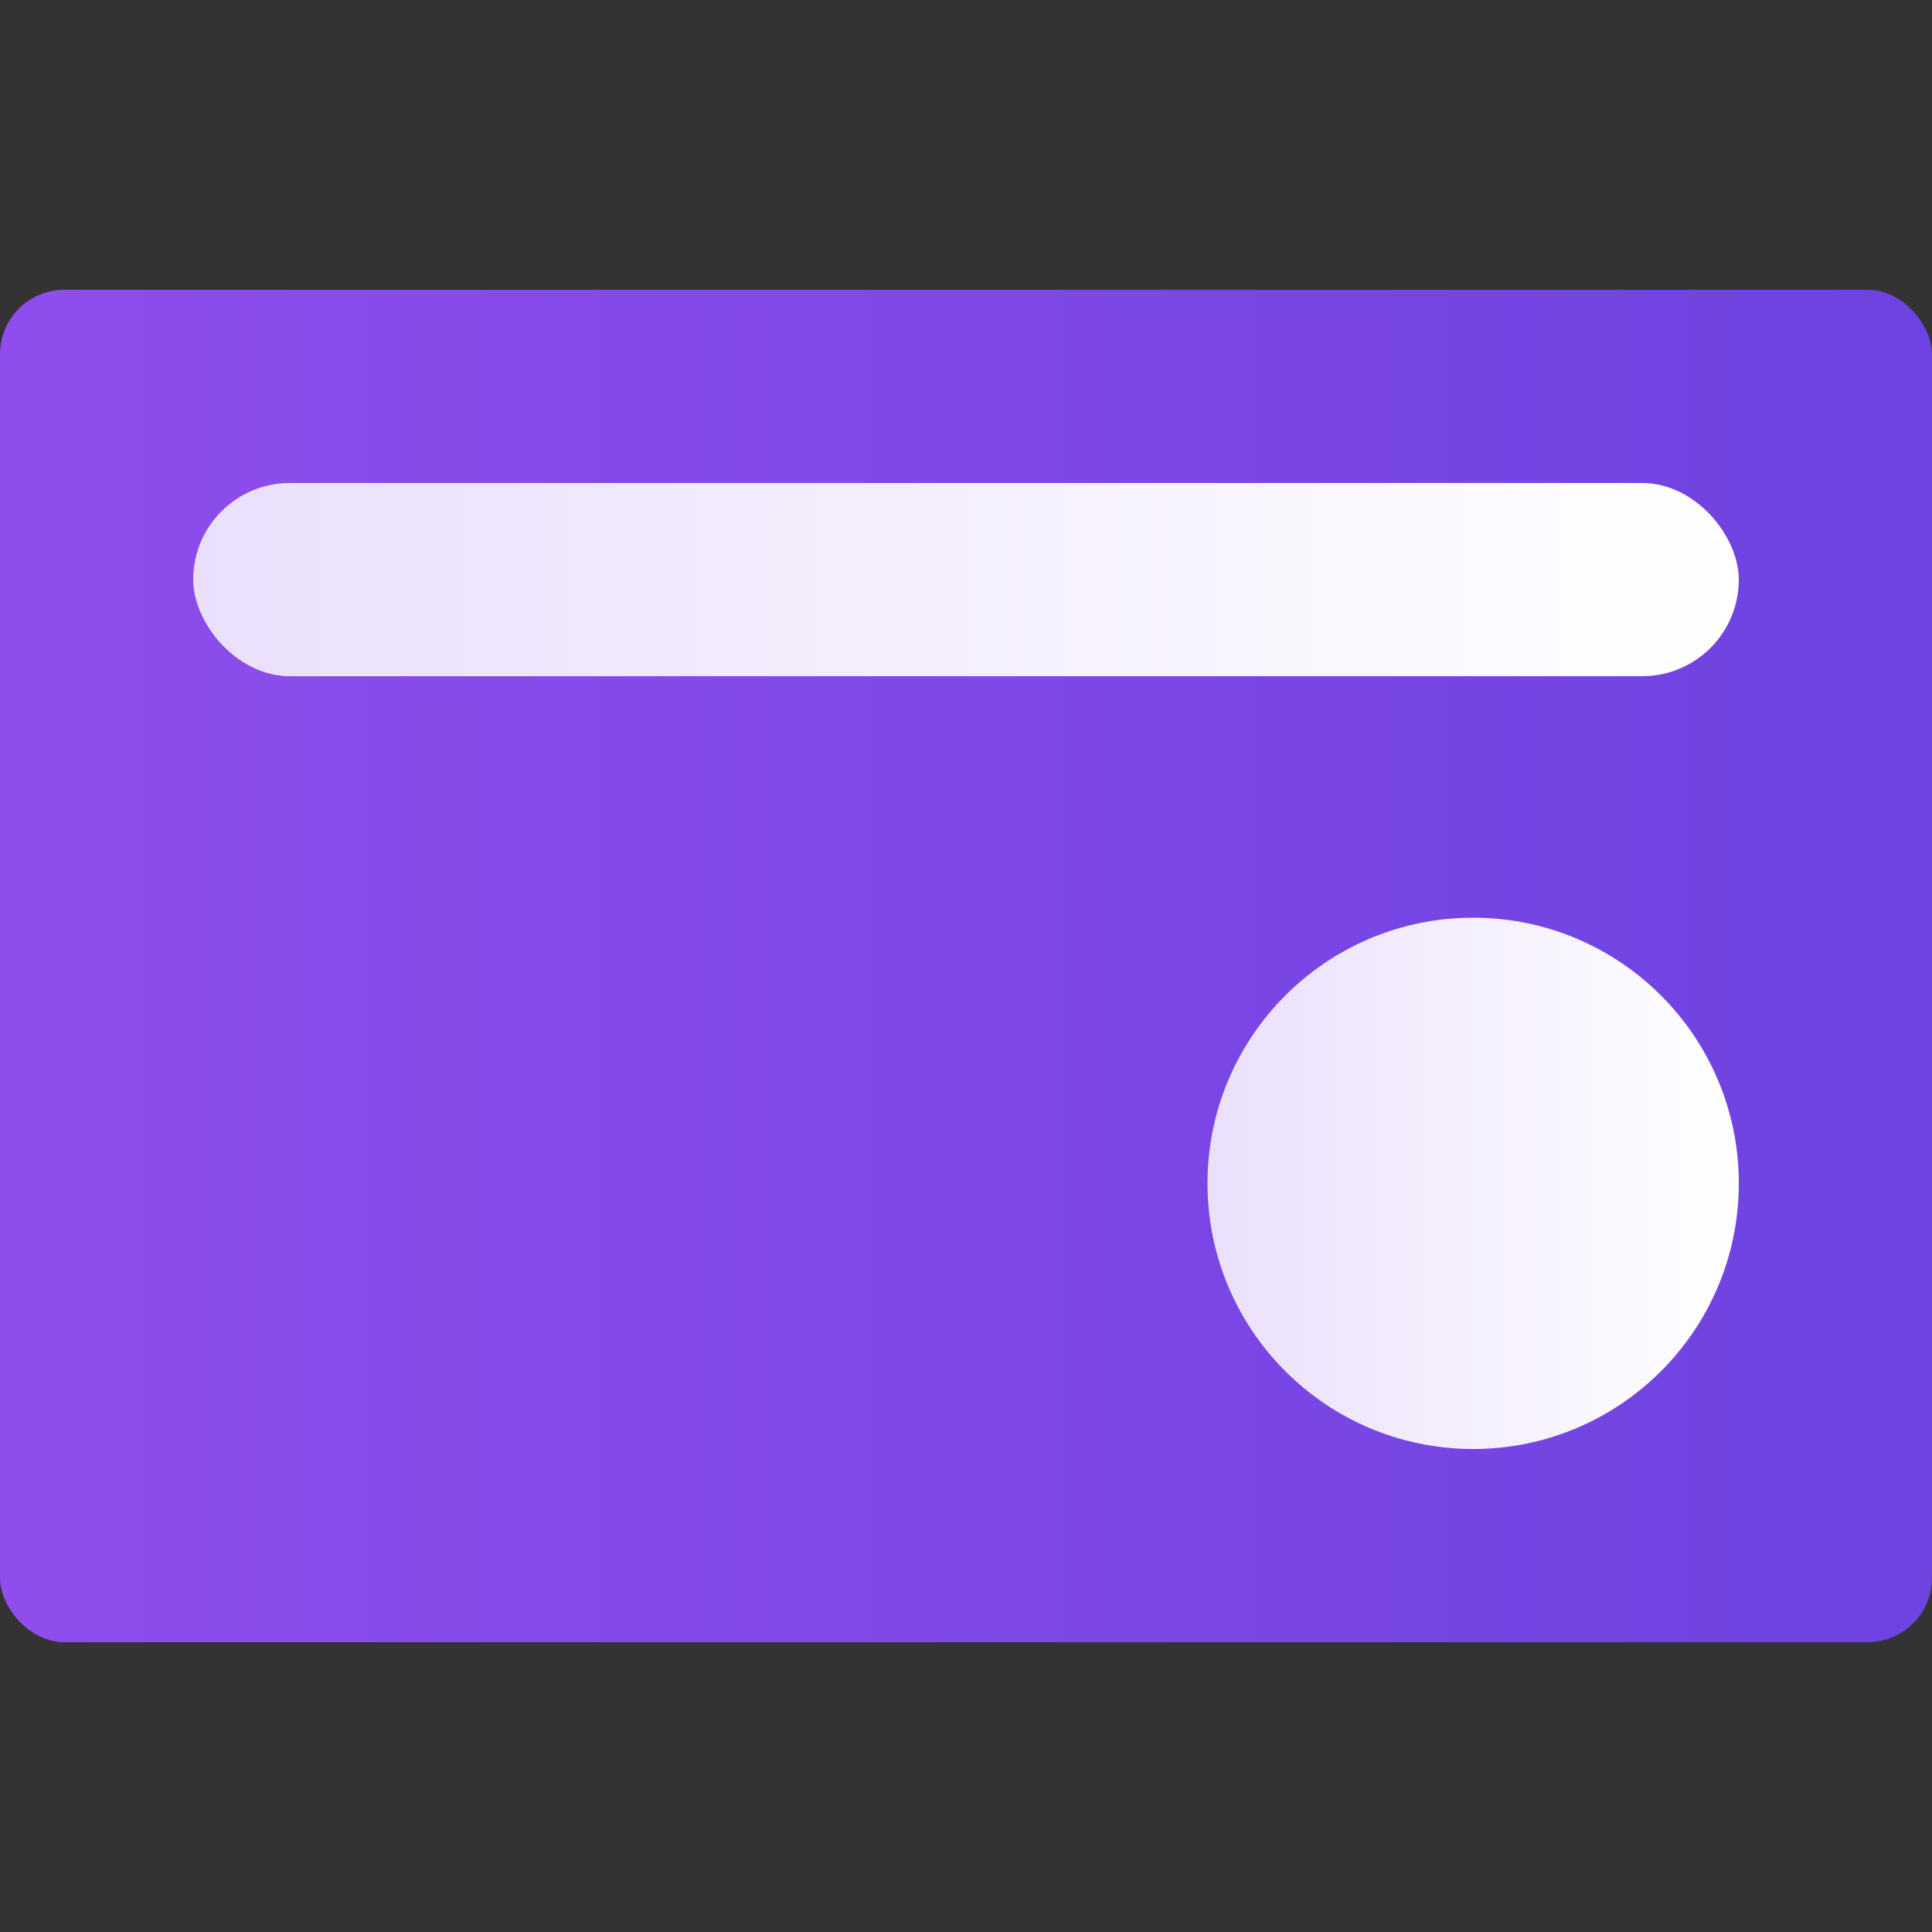 <svg width="60" height="60" viewBox="0 0 60 60" fill="none" xmlns="http://www.w3.org/2000/svg">
<rect x="0" y="0" width="60" height="60" fill="#333333" stroke="none"/>
<rect y="9" width="60" height="42" rx="2" fill="url(#paint0_linear_16_6306)"/>
<circle cx="45.75" cy="36.75" r="8.25" fill="url(#paint1_linear_16_6306)"/>
<rect x="6" y="15" width="48" height="6" rx="3" fill="url(#paint2_linear_16_6306)"/>
<defs>
<linearGradient id="paint0_linear_16_6306" x1="0" y1="29.991" x2="60.01" y2="29.991" gradientUnits="userSpaceOnUse">
<stop stop-color="#8F4DED"/>
<stop offset="1" stop-color="#6D43E1"/>
</linearGradient>
<linearGradient id="paint1_linear_16_6306" x1="54" y1="28.5" x2="37.5" y2="28.5" gradientUnits="userSpaceOnUse">
<stop stop-color="white"/>
<stop offset="1" stop-color="#EBE0FC"/>
</linearGradient>
<linearGradient id="paint2_linear_16_6306" x1="54" y1="15" x2="6" y2="15" gradientUnits="userSpaceOnUse">
<stop stop-color="white"/>
<stop offset="1" stop-color="#EBE0FC"/>
</linearGradient>
</defs>
</svg>
